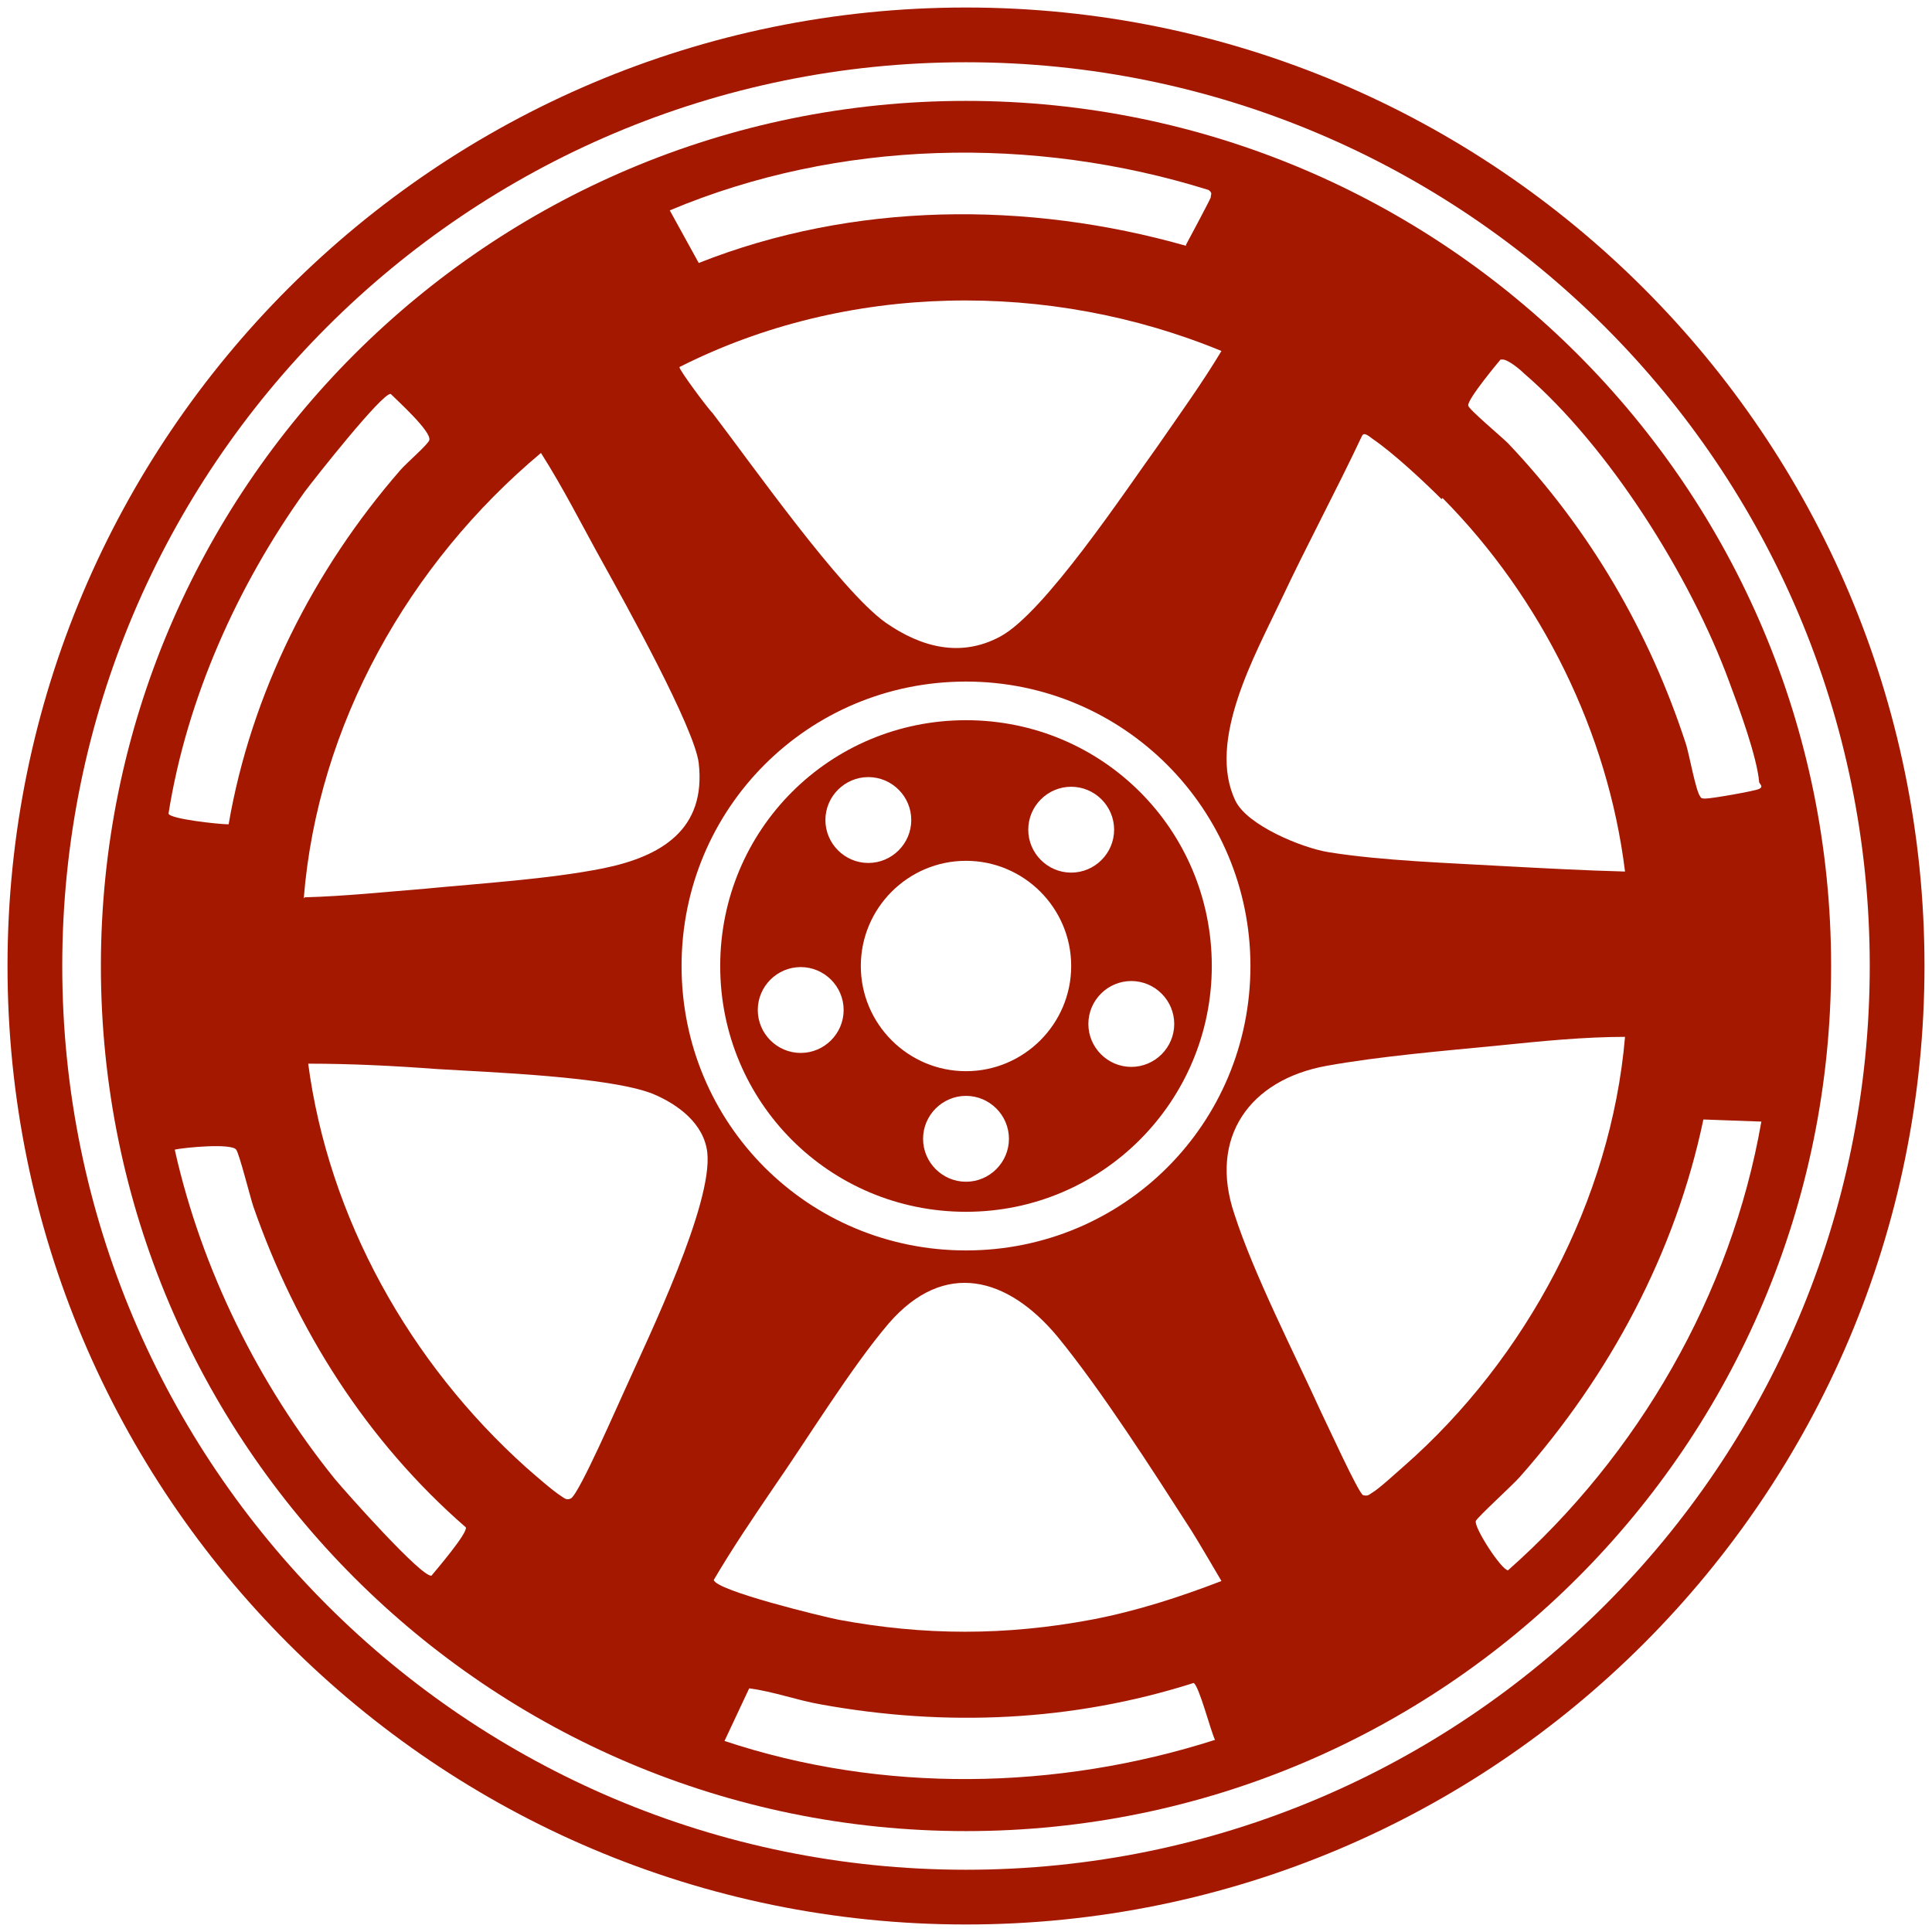 <?xml version="1.0" encoding="UTF-8"?>
<svg id="_Слой_1" xmlns="http://www.w3.org/2000/svg" width="6.35mm" height="6.35mm" version="1.1" viewBox="0 0 18 18">
  <!-- Generator: Adobe Illustrator 29.6.1, SVG Export Plug-In . SVG Version: 2.1.1 Build 9)  -->
  <defs>
    <style>
      .st0 {
        fill: #a51800;
      }
    </style>
  </defs>
  <path class="st0" d="M17.93,9c0,4.93-4,8.93-8.93,8.93S.07,13.93.07,9,4.07.07,9,.07s8.93,4,8.93,8.93ZM17.42,9C17.42,4.35,13.65.58,9,.58S.58,4.35.58,9s3.77,8.42,8.42,8.42,8.42-3.77,8.42-8.42Z"/>
  <path class="st0" d="M17.06,9c0,4.45-3.61,8.06-8.06,8.06S.94,13.45.94,9,4.55.94,9,.94s8.06,3.61,8.06,8.06ZM11.05,2.28s.22-.41.23-.44c0-.03.02-.04-.02-.07-1.63-.51-3.45-.47-5.02.19l.27.49c1.44-.57,3.06-.58,4.54-.16ZM11.38,3.27c-1.6-.66-3.49-.64-5.05.15,0,.03.26.38.31.43.36.47,1.19,1.65,1.61,1.95.33.23.7.33,1.07.13.41-.22,1.16-1.35,1.47-1.78.2-.29.41-.58.59-.88ZM13.98,3.35s-.32.38-.3.43c0,.03.31.29.37.35.76.8,1.32,1.76,1.66,2.81.03.1.09.43.13.48.01.02.02.02.05.02.06,0,.46-.07.5-.09.04-.02.01-.04,0-.06-.02-.24-.19-.7-.28-.94-.36-.98-1.12-2.19-1.91-2.87-.04-.04-.16-.14-.21-.13ZM2.13,7.68c.21-1.22.79-2.37,1.6-3.3.05-.06.26-.24.27-.28.02-.08-.29-.36-.36-.43-.08-.01-.71.79-.8.91-.63.88-1.1,1.93-1.27,3,.01.05.47.1.56.1ZM13.43,4.65c-.17-.17-.45-.43-.64-.56-.03-.02-.08-.07-.1-.03-.24.51-.51,1.01-.75,1.52s-.7,1.32-.43,1.88c.11.23.62.44.87.48.5.08,1.12.1,1.64.13.37.02.75.04,1.12.05-.16-1.3-.78-2.55-1.7-3.48ZM2.84,8.36c.37-.01.75-.05,1.12-.08.52-.05,1.16-.09,1.66-.19.54-.11.96-.36.89-.98-.04-.33-.69-1.5-.89-1.86s-.37-.7-.58-1.03c-1.23,1.03-2.08,2.53-2.21,4.15ZM11.65,9c0-1.46-1.18-2.65-2.65-2.65s-2.65,1.18-2.65,2.65,1.18,2.65,2.65,2.65,2.65-1.18,2.65-2.65ZM15.15,9.66c-.39,0-.79.04-1.18.08-.51.05-1.11.1-1.61.19-.72.13-1.1.67-.86,1.38.18.56.56,1.3.81,1.85.05.1.35.76.39.77.04.01.05,0,.08-.02.07-.04.23-.19.3-.25,1.14-1,1.93-2.48,2.06-4ZM2.87,9.9c.19,1.45.95,2.8,2.03,3.77.08.07.25.22.33.27.03.02.05.04.09.02.08-.05.44-.88.51-1.03.22-.49.81-1.71.76-2.19-.03-.27-.27-.45-.51-.55-.41-.16-1.52-.2-2.01-.23-.4-.03-.8-.05-1.2-.05ZM16.42,10.45l-.55-.02c-.26,1.24-.87,2.38-1.71,3.33-.06.07-.39.37-.41.41-.02.06.24.46.3.46,1.21-1.07,2.08-2.57,2.36-4.18ZM1.63,10.72c.25,1.11.78,2.18,1.49,3.06.1.12.81.92.9.9.05-.06.34-.4.32-.45-.92-.8-1.58-1.84-1.98-2.99-.03-.09-.13-.49-.16-.53-.05-.06-.47-.02-.57,0ZM11.38,14.73s-.24-.41-.28-.47c-.36-.56-.84-1.31-1.25-1.81-.46-.55-1.05-.72-1.57-.12-.35.41-.76,1.08-1.08,1.54-.19.28-.38.56-.55.85.02.1,1.01.34,1.16.37.8.15,1.56.15,2.36,0,.42-.08.82-.21,1.21-.36ZM11.32,16.21c-.04-.08-.15-.51-.2-.53-1.13.36-2.31.41-3.47.2-.23-.04-.44-.12-.67-.15l-.23.49c1.47.49,3.1.46,4.57-.01Z"/>
  <path class="st0" d="M11.29,9c0,1.26-1.02,2.29-2.29,2.29s-2.29-1.02-2.29-2.29,1.02-2.29,2.29-2.29,2.29,1.02,2.29,2.29ZM8.49,7.64c0-.22-.18-.4-.4-.4s-.4.18-.4.4.18.4.4.4.4-.18.4-.4ZM10.38,7.73c0-.22-.18-.4-.4-.4s-.4.18-.4.4.18.4.4.4.4-.18.4-.4ZM9.98,9c0-.54-.44-.98-.98-.98s-.98.44-.98.98.44.98.98.98.98-.44.98-.98ZM7.86,9.41c0-.22-.18-.4-.4-.4s-.4.18-.4.4.18.4.4.4.4-.18.4-.4ZM10.94,9.54c0-.22-.18-.4-.4-.4s-.4.18-.4.4.18.4.4.4.4-.18.4-.4ZM9.4,10.61c0-.22-.18-.4-.4-.4s-.4.18-.4.4.18.4.4.4.4-.18.4-.4Z"/>
</svg>
